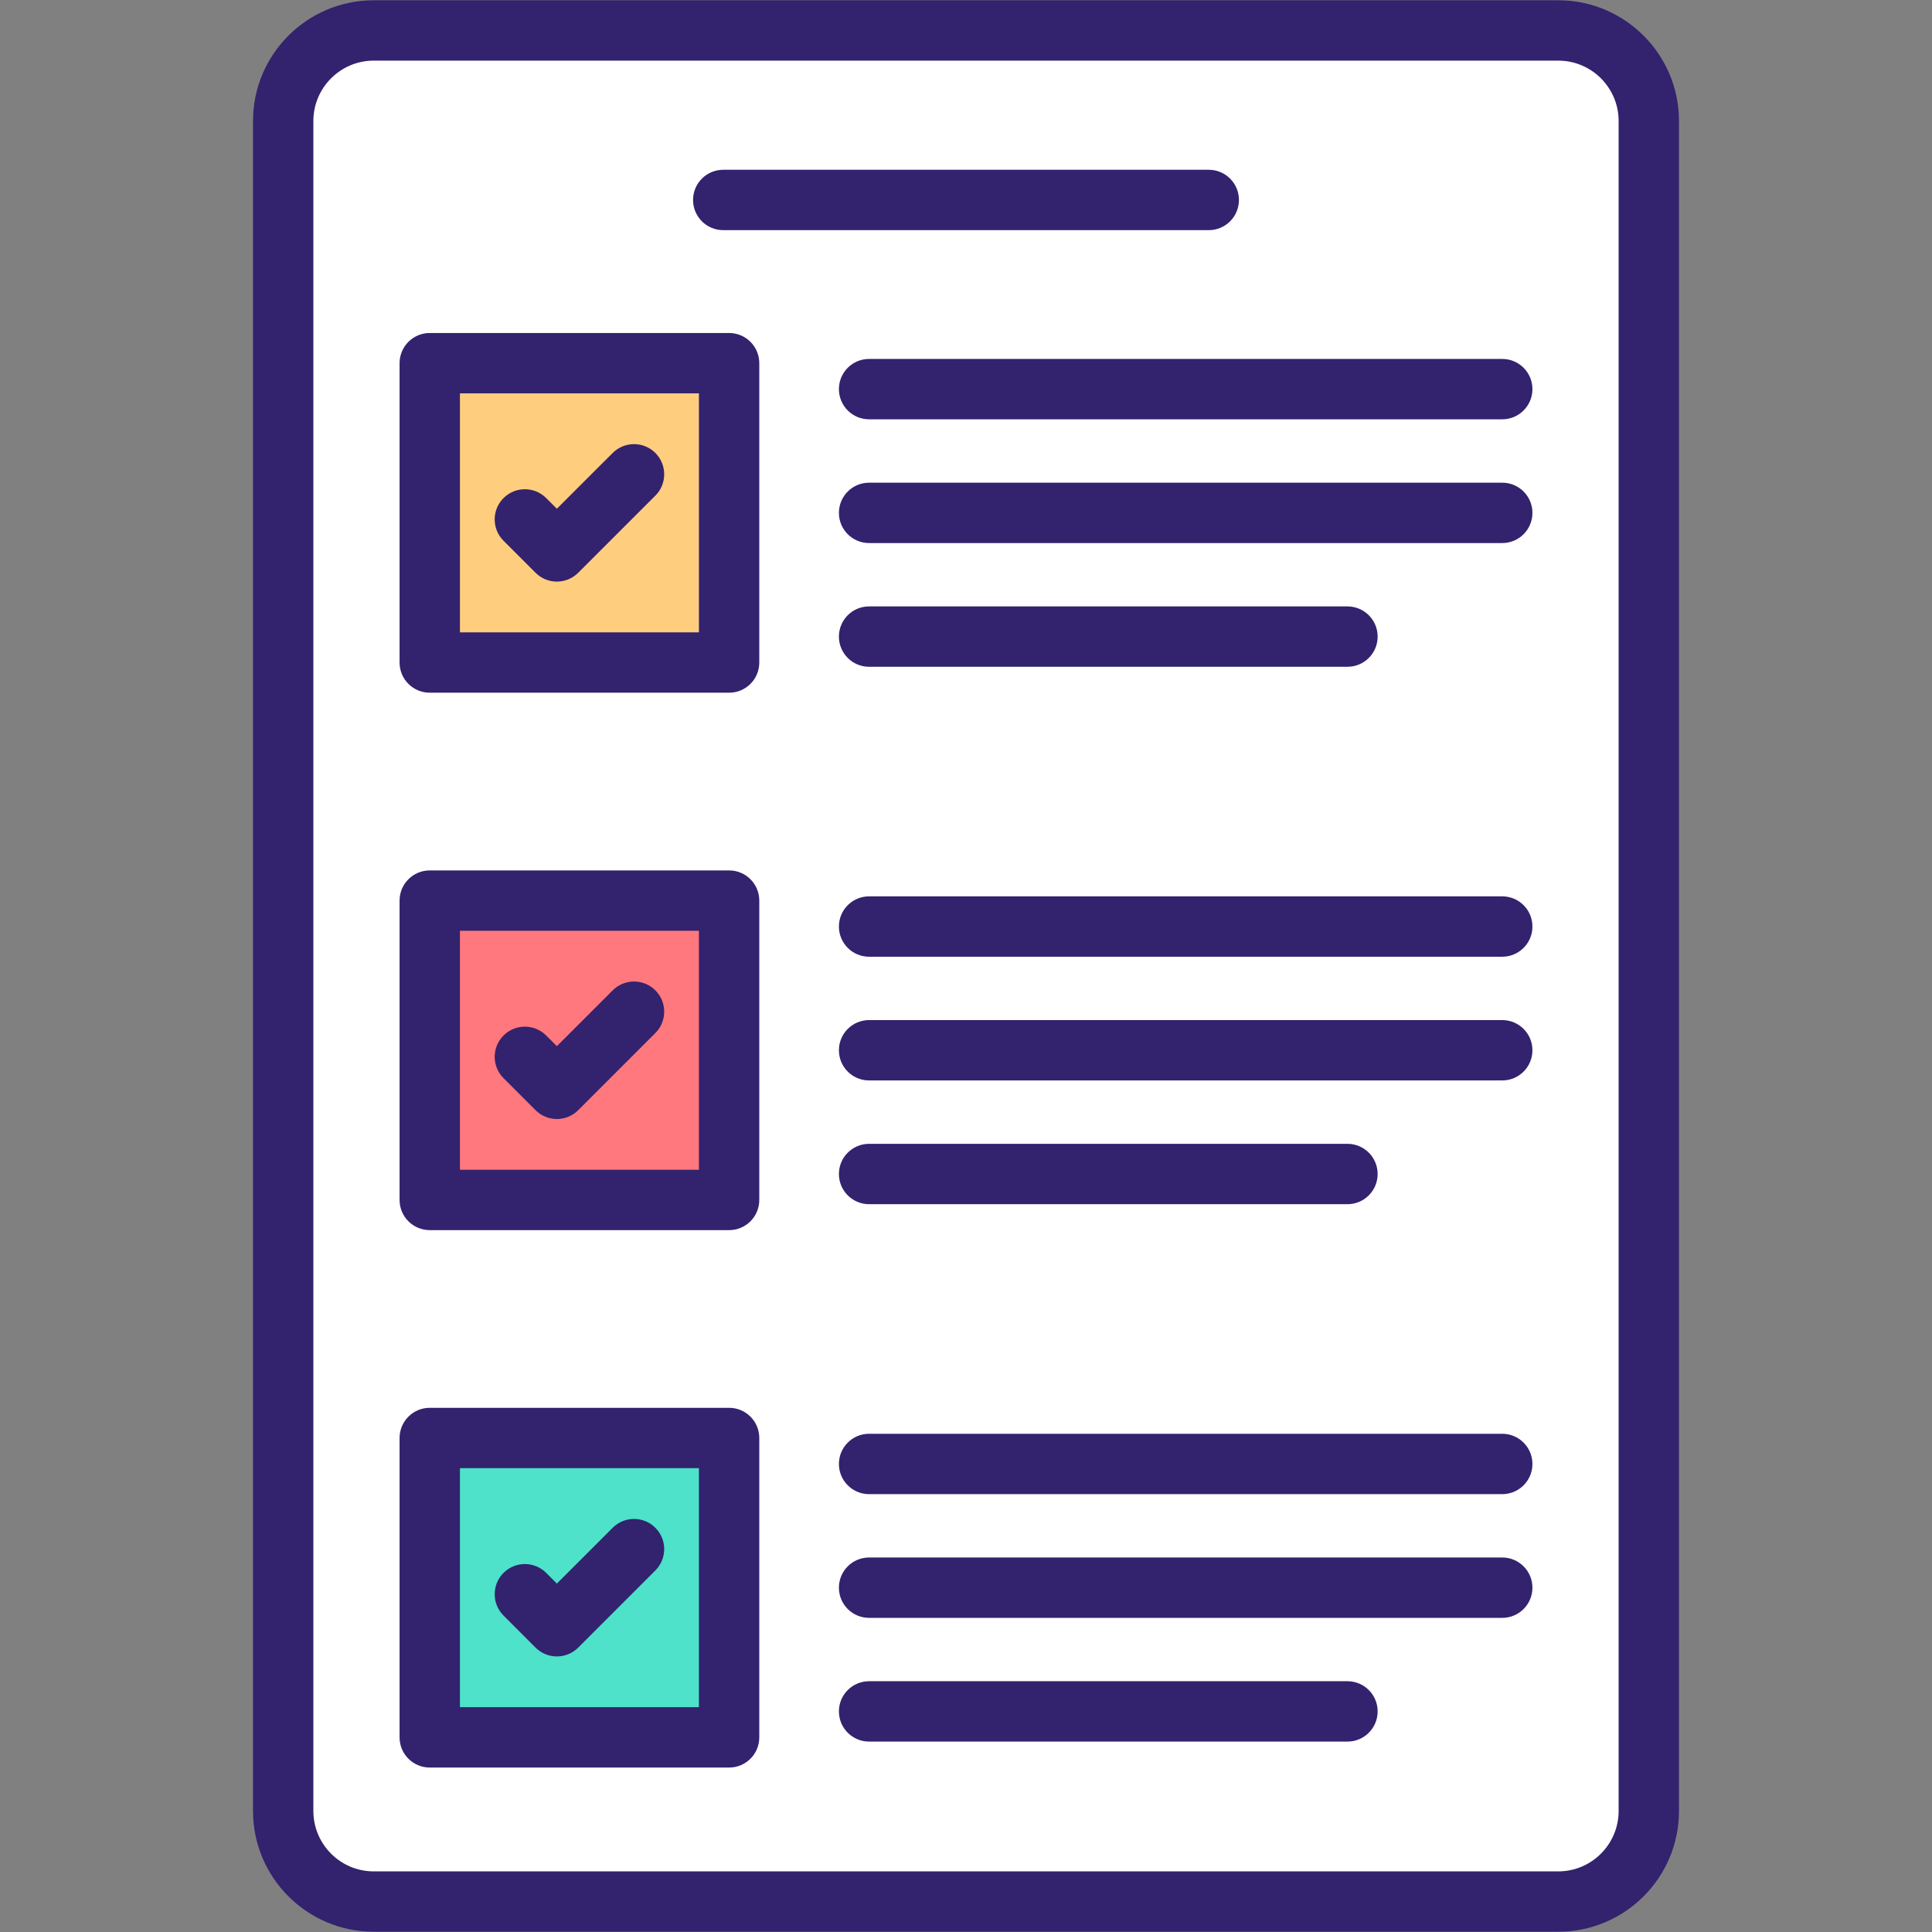<?xml version="1.0" encoding="UTF-8" standalone="no"?><!-- icon666.com - MILLIONS OF FREE VECTOR ICONS --><svg width="1024" height="1024" enable-background="new 0 0 512 512" viewBox="0 0 512 512" xmlns="http://www.w3.org/2000/svg"><rect x="0" y="0" width="512" height="512" fill="#808080" stroke="none"/><g id="_x38_4_Tasks"><g><path d="m436.949 32.062v447.876c0 13.251-10.742 23.993-23.993 23.993h-313.911c-13.251 0-23.993-10.742-23.993-23.993v-447.876c0-13.251 10.742-23.993 23.993-23.993h313.911c13.251 0 23.993 10.742 23.993 23.993z" fill="#fff"/><path d="m113.89 96.246h79.334v79.334h-79.334z" fill="#ffcd7e"/><path d="m113.89 238.665h79.334v79.334h-79.334z" fill="#ff787d"/><path d="m113.89 381.084h79.334v79.334h-79.334z" fill="#4de2c9"/><g fill="#33226e"><path d="m412.957.071h-313.914c-17.644 0-31.991 14.348-31.991 31.991v447.876c0 17.644 14.348 31.991 31.991 31.991h313.913c17.644 0 31.991-14.348 31.991-31.991v-447.876c.001-17.644-14.347-31.991-31.99-31.991zm15.995 479.867c0 8.818-7.178 15.996-15.996 15.996h-313.913c-8.818 0-15.996-7.178-15.996-15.996v-447.876c0-8.818 7.178-15.996 15.996-15.996h313.913c8.818 0 15.996 7.178 15.996 15.996z"/><path d="m193.22 88.249h-79.33c-4.421 0-7.998 3.577-7.998 7.998v79.33c0 4.421 3.577 7.998 7.998 7.998h79.33c4.421 0 7.998-3.577 7.998-7.998v-79.33c0-4.42-3.577-7.998-7.998-7.998zm-7.997 79.33h-63.334v-63.334h63.334z"/><path d="m141.922 151.787c3.124 3.124 8.185 3.124 11.309 0l20.447-20.44c3.124-3.124 3.124-8.185 0-11.309s-8.185-3.124-11.309 0l-14.793 14.785-2.827-2.827c-3.124-3.124-8.185-3.124-11.309 0s-3.124 8.185 0 11.309z"/><path d="m398.109 95.123h-167.789c-4.421 0-7.998 3.577-7.998 7.998s3.577 7.998 7.998 7.998h167.79c4.421 0 7.998-3.577 7.998-7.998s-3.578-7.998-7.999-7.998z"/><path d="m398.109 127.918h-167.789c-4.421 0-7.998 3.577-7.998 7.998s3.577 7.998 7.998 7.998h167.79c4.421 0 7.998-3.577 7.998-7.998s-3.578-7.998-7.999-7.998z"/><path d="m230.32 176.702h126.77c4.421 0 7.998-3.577 7.998-7.998s-3.577-7.998-7.998-7.998h-126.77c-4.421 0-7.998 3.577-7.998 7.998s3.577 7.998 7.998 7.998z"/><path d="m193.22 230.671h-79.33c-4.421 0-7.998 3.577-7.998 7.998v79.33c0 4.421 3.577 7.998 7.998 7.998h79.33c4.421 0 7.998-3.577 7.998-7.998v-79.33c0-4.421-3.577-7.998-7.998-7.998zm-7.997 79.33h-63.334v-63.334h63.334z"/><path d="m141.922 294.208c3.124 3.124 8.185 3.124 11.309 0l20.447-20.447c3.124-3.124 3.124-8.185 0-11.309s-8.185-3.124-11.309 0l-14.793 14.793-2.827-2.827c-3.124-3.124-8.185-3.124-11.309 0s-3.124 8.185 0 11.309z"/><path d="m398.109 237.544h-167.789c-4.421 0-7.998 3.577-7.998 7.998s3.577 7.998 7.998 7.998h167.79c4.421 0 7.998-3.577 7.998-7.998s-3.578-7.998-7.999-7.998z"/><path d="m398.109 270.332h-167.789c-4.421 0-7.998 3.577-7.998 7.998s3.577 7.998 7.998 7.998h167.79c4.421 0 7.998-3.577 7.998-7.998s-3.578-7.998-7.999-7.998z"/><path d="m230.32 319.123h126.77c4.421 0 7.998-3.577 7.998-7.998s-3.577-7.998-7.998-7.998h-126.77c-4.421 0-7.998 3.577-7.998 7.998s3.577 7.998 7.998 7.998z"/><path d="m193.22 373.085h-79.33c-4.421 0-7.998 3.577-7.998 7.998v79.337c0 4.421 3.577 7.998 7.998 7.998h79.33c4.421 0 7.998-3.577 7.998-7.998v-79.337c0-4.421-3.577-7.998-7.998-7.998zm-7.997 79.337h-63.334v-63.342h63.334z"/><path d="m141.922 436.63c3.124 3.124 8.187 3.122 11.309 0l20.447-20.447c3.124-3.124 3.124-8.185 0-11.309s-8.185-3.124-11.309 0l-14.793 14.793-2.827-2.835c-3.124-3.124-8.185-3.124-11.309 0-3.124 3.116-3.124 8.185 0 11.309z"/><path d="m398.109 379.966h-167.789c-4.421 0-7.998 3.577-7.998 7.998s3.577 7.998 7.998 7.998h167.79c4.421 0 7.998-3.577 7.998-7.998s-3.578-7.998-7.999-7.998z"/><path d="m398.109 412.754h-167.789c-4.421 0-7.998 3.577-7.998 7.998s3.577 7.998 7.998 7.998h167.79c4.421 0 7.998-3.577 7.998-7.998s-3.578-7.998-7.999-7.998z"/><path d="m357.089 445.541h-126.769c-4.421 0-7.998 3.577-7.998 7.998s3.577 7.998 7.998 7.998h126.77c4.421 0 7.998-3.577 7.998-7.998s-3.578-7.998-7.999-7.998z"/><path d="m191.666 60.991h128.668c4.421 0 7.998-3.577 7.998-7.998s-3.577-7.998-7.998-7.998h-128.668c-4.421 0-7.998 3.577-7.998 7.998s3.578 7.998 7.998 7.998z"/></g></g></g></svg>